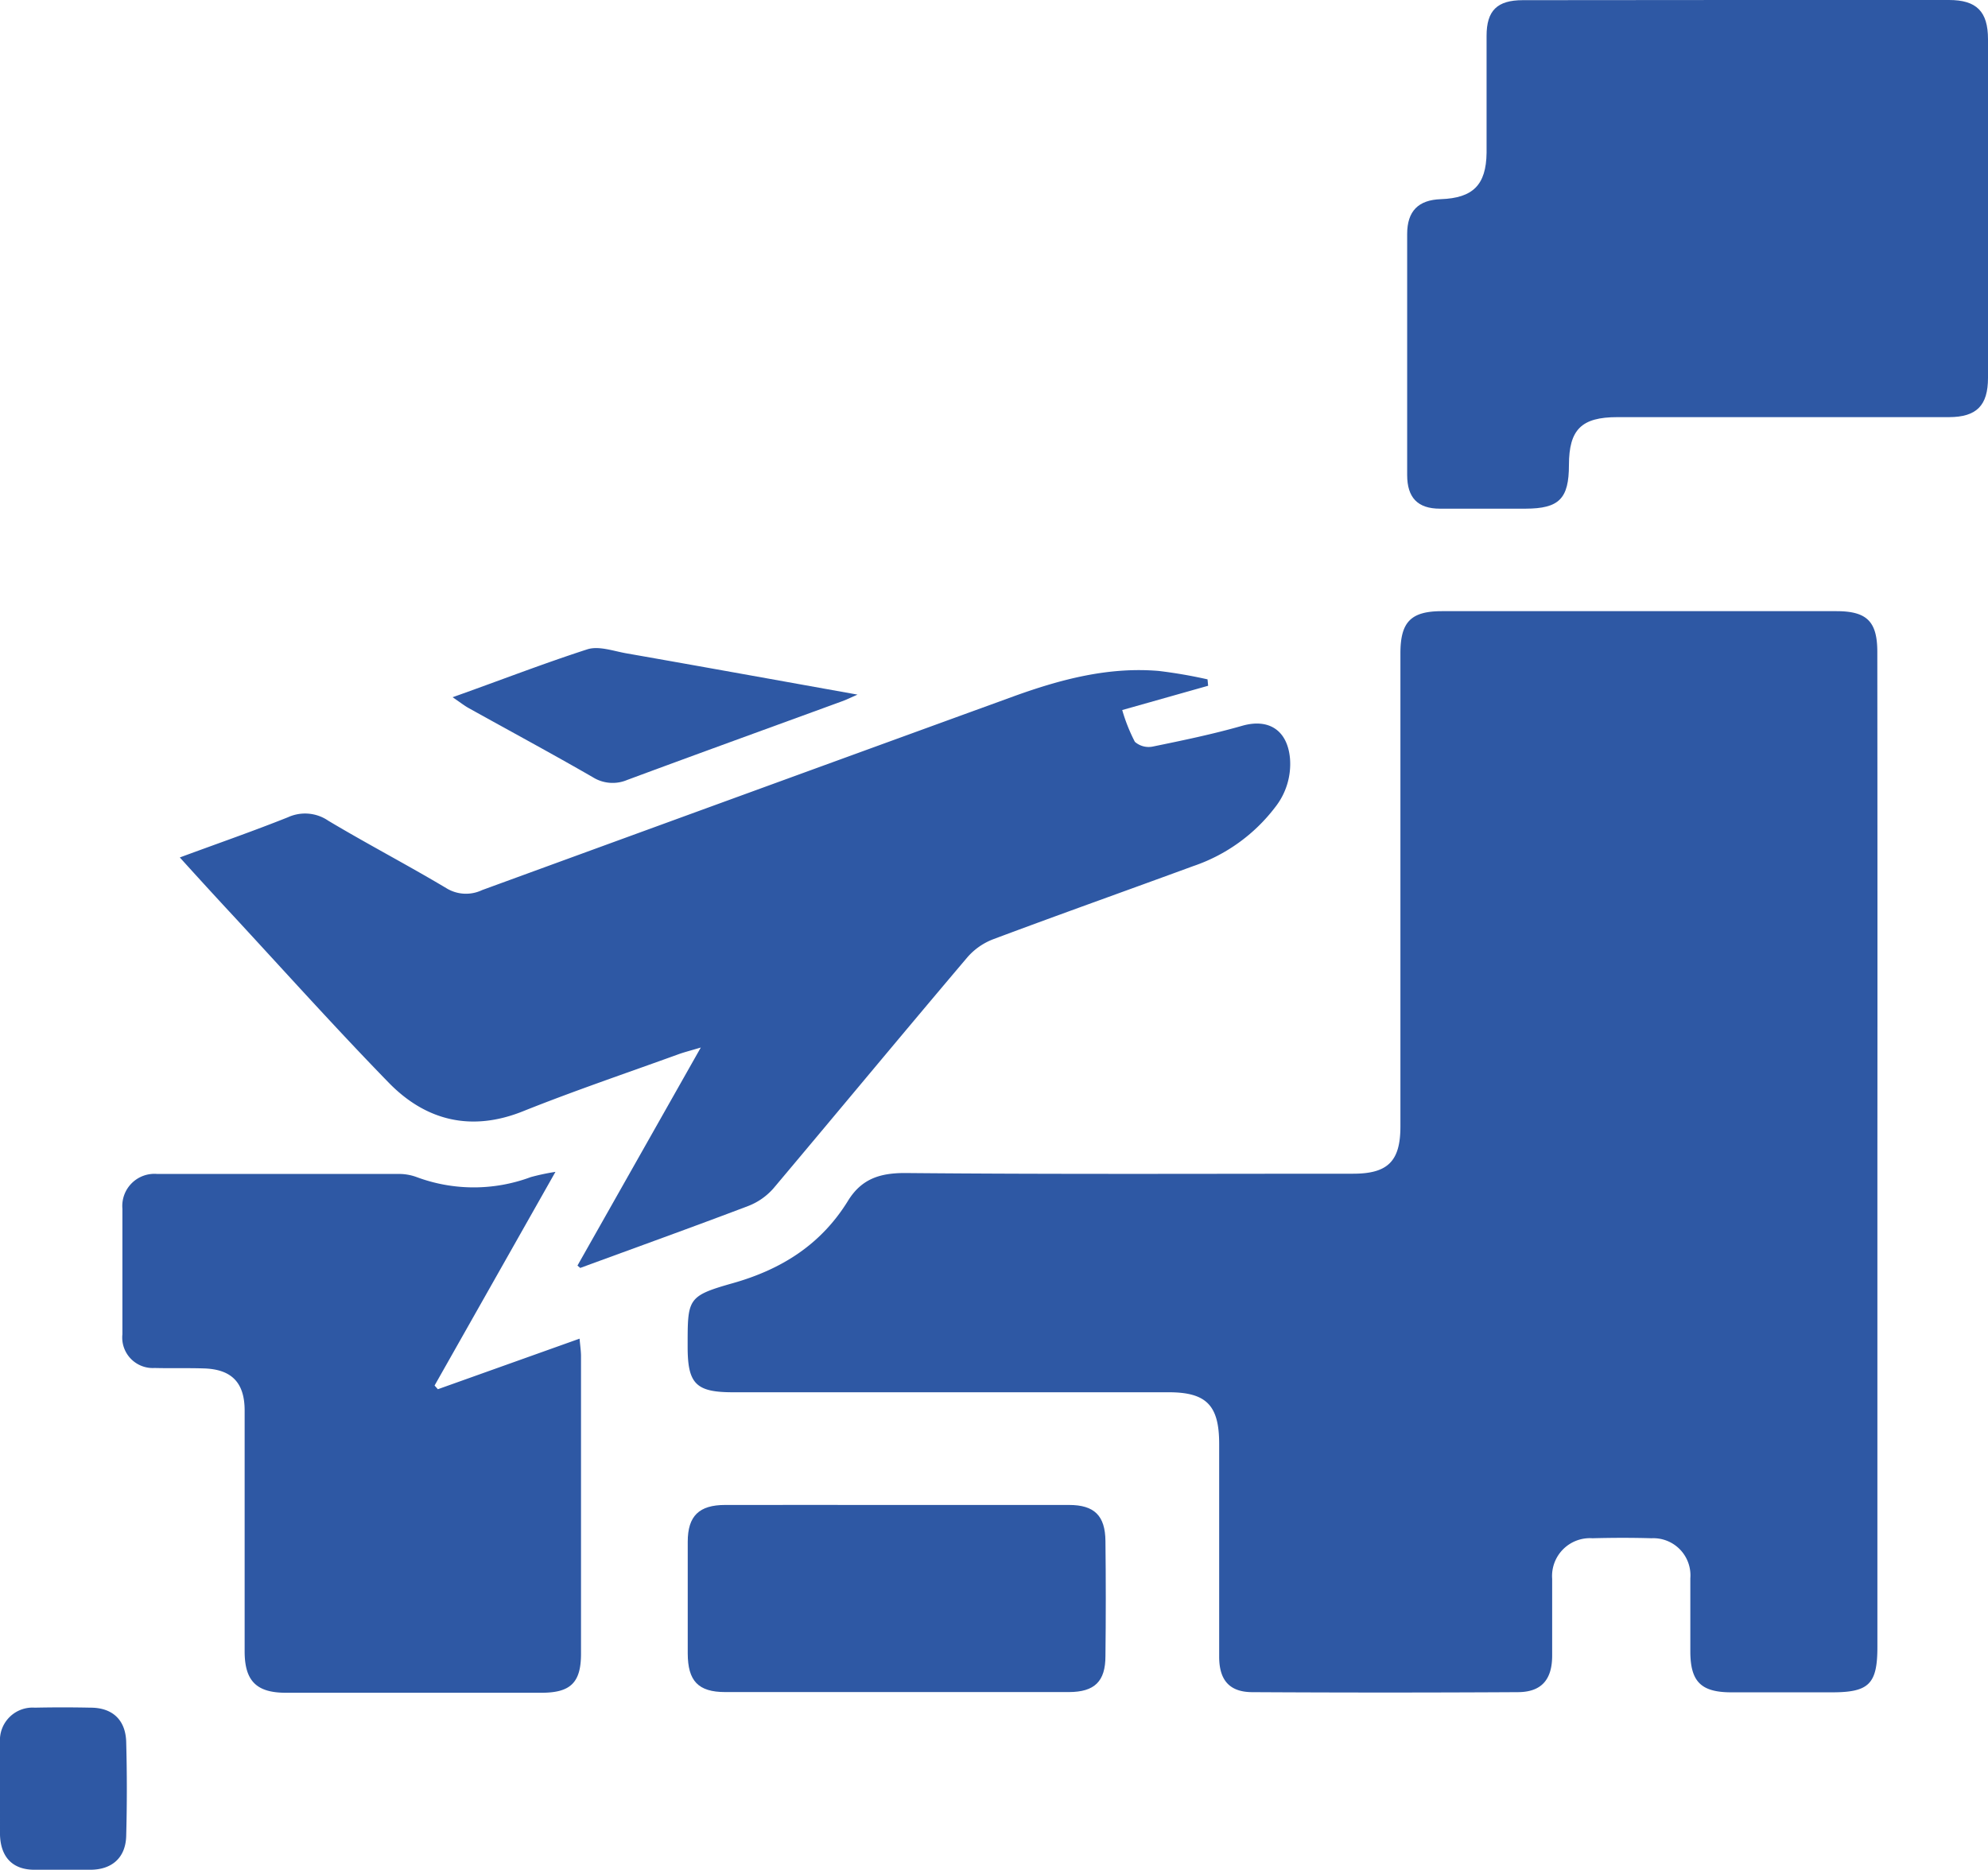 <?xml version="1.0" encoding="UTF-8"?> <svg xmlns="http://www.w3.org/2000/svg" viewBox="0 0 235.82 221.84"><defs><style>.a{fill:#2e58a4;}</style></defs><path class="a" d="M222.7,136.59V195.4c0,4.38-1,5.37-5.32,5.38-4,0-8,0-12,0-3.62,0-4.86-1.28-4.87-4.84,0-2.9,0-5.8,0-8.7a4.4,4.4,0,0,0-4.61-4.74c-2.34-.07-4.69-.06-7,0a4.49,4.49,0,0,0-4.78,4.81c0,3,0,6.07,0,9.11,0,2.87-1.28,4.33-4.07,4.34q-15.73.09-31.48,0c-2.72,0-3.95-1.42-3.95-4.2q0-12.63,0-25.26c0-4.57-1.51-6.12-6-6.12H86.93c-4.36,0-5.35-1-5.36-5.33,0-5.76-.09-6.07,5.35-7.61,5.84-1.65,10.5-4.62,13.68-9.79,1.62-2.62,3.83-3.31,6.91-3.28,17.66.16,35.33.08,53,.08,4.12,0,5.61-1.48,5.61-5.61V77.51c0-3.72,1.24-5,4.93-5h46.79c3.61,0,4.85,1.22,4.85,4.84Q222.72,107,222.7,136.59Z"></path><path class="a" d="M68.5,150.15l14.63-25.87c-1.31.39-2,.56-2.68.81-6.15,2.23-12.36,4.33-18.43,6.76S50.56,133,46.14,128.48c-6.35-6.52-12.44-13.31-18.63-20-2-2.15-4-4.34-6.18-6.75,4.49-1.66,8.7-3.12,12.83-4.77a4.87,4.87,0,0,1,4.78.41c4.62,2.76,9.39,5.25,14,8a4.44,4.44,0,0,0,4.25.23q31.53-11.52,63.09-23c5.54-2,11.19-3.5,17.16-3a57.75,57.75,0,0,1,5.8,1l.07.76-10.19,2.88a20.44,20.44,0,0,0,1.5,3.77,2.48,2.48,0,0,0,2.14.56c3.56-.73,7.13-1.47,10.62-2.47,3.12-.88,5.33.53,5.64,3.87a8.27,8.27,0,0,1-1.75,5.79,20.46,20.46,0,0,1-9.74,7c-7.89,2.9-15.81,5.71-23.68,8.66a7.69,7.69,0,0,0-3.12,2.18c-7.72,9.11-15.33,18.3-23,27.41a7.63,7.63,0,0,1-3,2.08c-6.61,2.51-13.26,4.9-19.9,7.34Z"></path><path class="a" d="M206.13,0h25.06c3.27,0,4.63,1.36,4.63,4.65V44.83c0,3.29-1.36,4.65-4.62,4.66H191.85c-4.26,0-5.73,1.47-5.74,5.68,0,4-1.17,5.17-5.15,5.18-3.38,0-6.77,0-10.15,0-2.65,0-3.89-1.32-3.89-4q0-14.28,0-28.58c0-2.72,1.32-4.05,4-4.14,3.8-.14,5.37-1.68,5.42-5.5,0-4.63,0-9.25,0-13.88,0-3,1.26-4.23,4.3-4.23Q193.4,0,206.13,0Z"></path><path class="a" d="M51.94,164.82l16.81-6c.07.81.16,1.39.17,2q0,17.7,0,35.39c0,3.37-1.2,4.61-4.62,4.62q-15.21,0-30.42,0c-3.48,0-4.86-1.43-4.86-4.91,0-9.52,0-19.05,0-28.57,0-3.32-1.55-4.92-4.9-5-1.93-.06-3.86,0-5.79-.05a3.62,3.62,0,0,1-3.81-4c0-5,0-9.93,0-14.9a3.81,3.81,0,0,1,4.13-4.12q14.38,0,28.77,0a6,6,0,0,1,2,.37,19.38,19.38,0,0,0,13.55,0,27.4,27.4,0,0,1,2.92-.62L51.55,164.38Z"></path><path class="a" d="M106.52,178.55c6.76,0,13.53,0,20.29,0,3,0,4.29,1.27,4.32,4.27q.08,6.82,0,13.66c0,3-1.28,4.26-4.33,4.27q-20.39,0-40.77,0c-3.22,0-4.44-1.33-4.45-4.59q0-6.61,0-13.24c0-3.07,1.35-4.37,4.45-4.37C92.86,178.54,99.69,178.55,106.52,178.55Z"></path><path class="a" d="M53.69,82.72c5.63-2,10.77-4,16-5.69,1.35-.42,3.07.21,4.6.48,9,1.58,18,3.21,27.43,4.9-.84.37-1.27.58-1.72.75-8.53,3.12-17.07,6.21-25.59,9.37a4.43,4.43,0,0,1-4.09-.32c-4.89-2.82-9.87-5.5-14.81-8.25C55,83.66,54.5,83.27,53.69,82.72Z"></path><path class="a" d="M0,212.31c0-1.86,0-3.72,0-5.58a3.87,3.87,0,0,1,4.13-4.13q3.31-.07,6.61,0c2.61,0,4.16,1.46,4.23,4.07q.15,5.58,0,11.16c-.07,2.56-1.68,4-4.27,4-2.2,0-4.4,0-6.61,0-2.59,0-4-1.49-4.09-4.12C0,215.9,0,214.1,0,212.31Z"></path></svg> 
